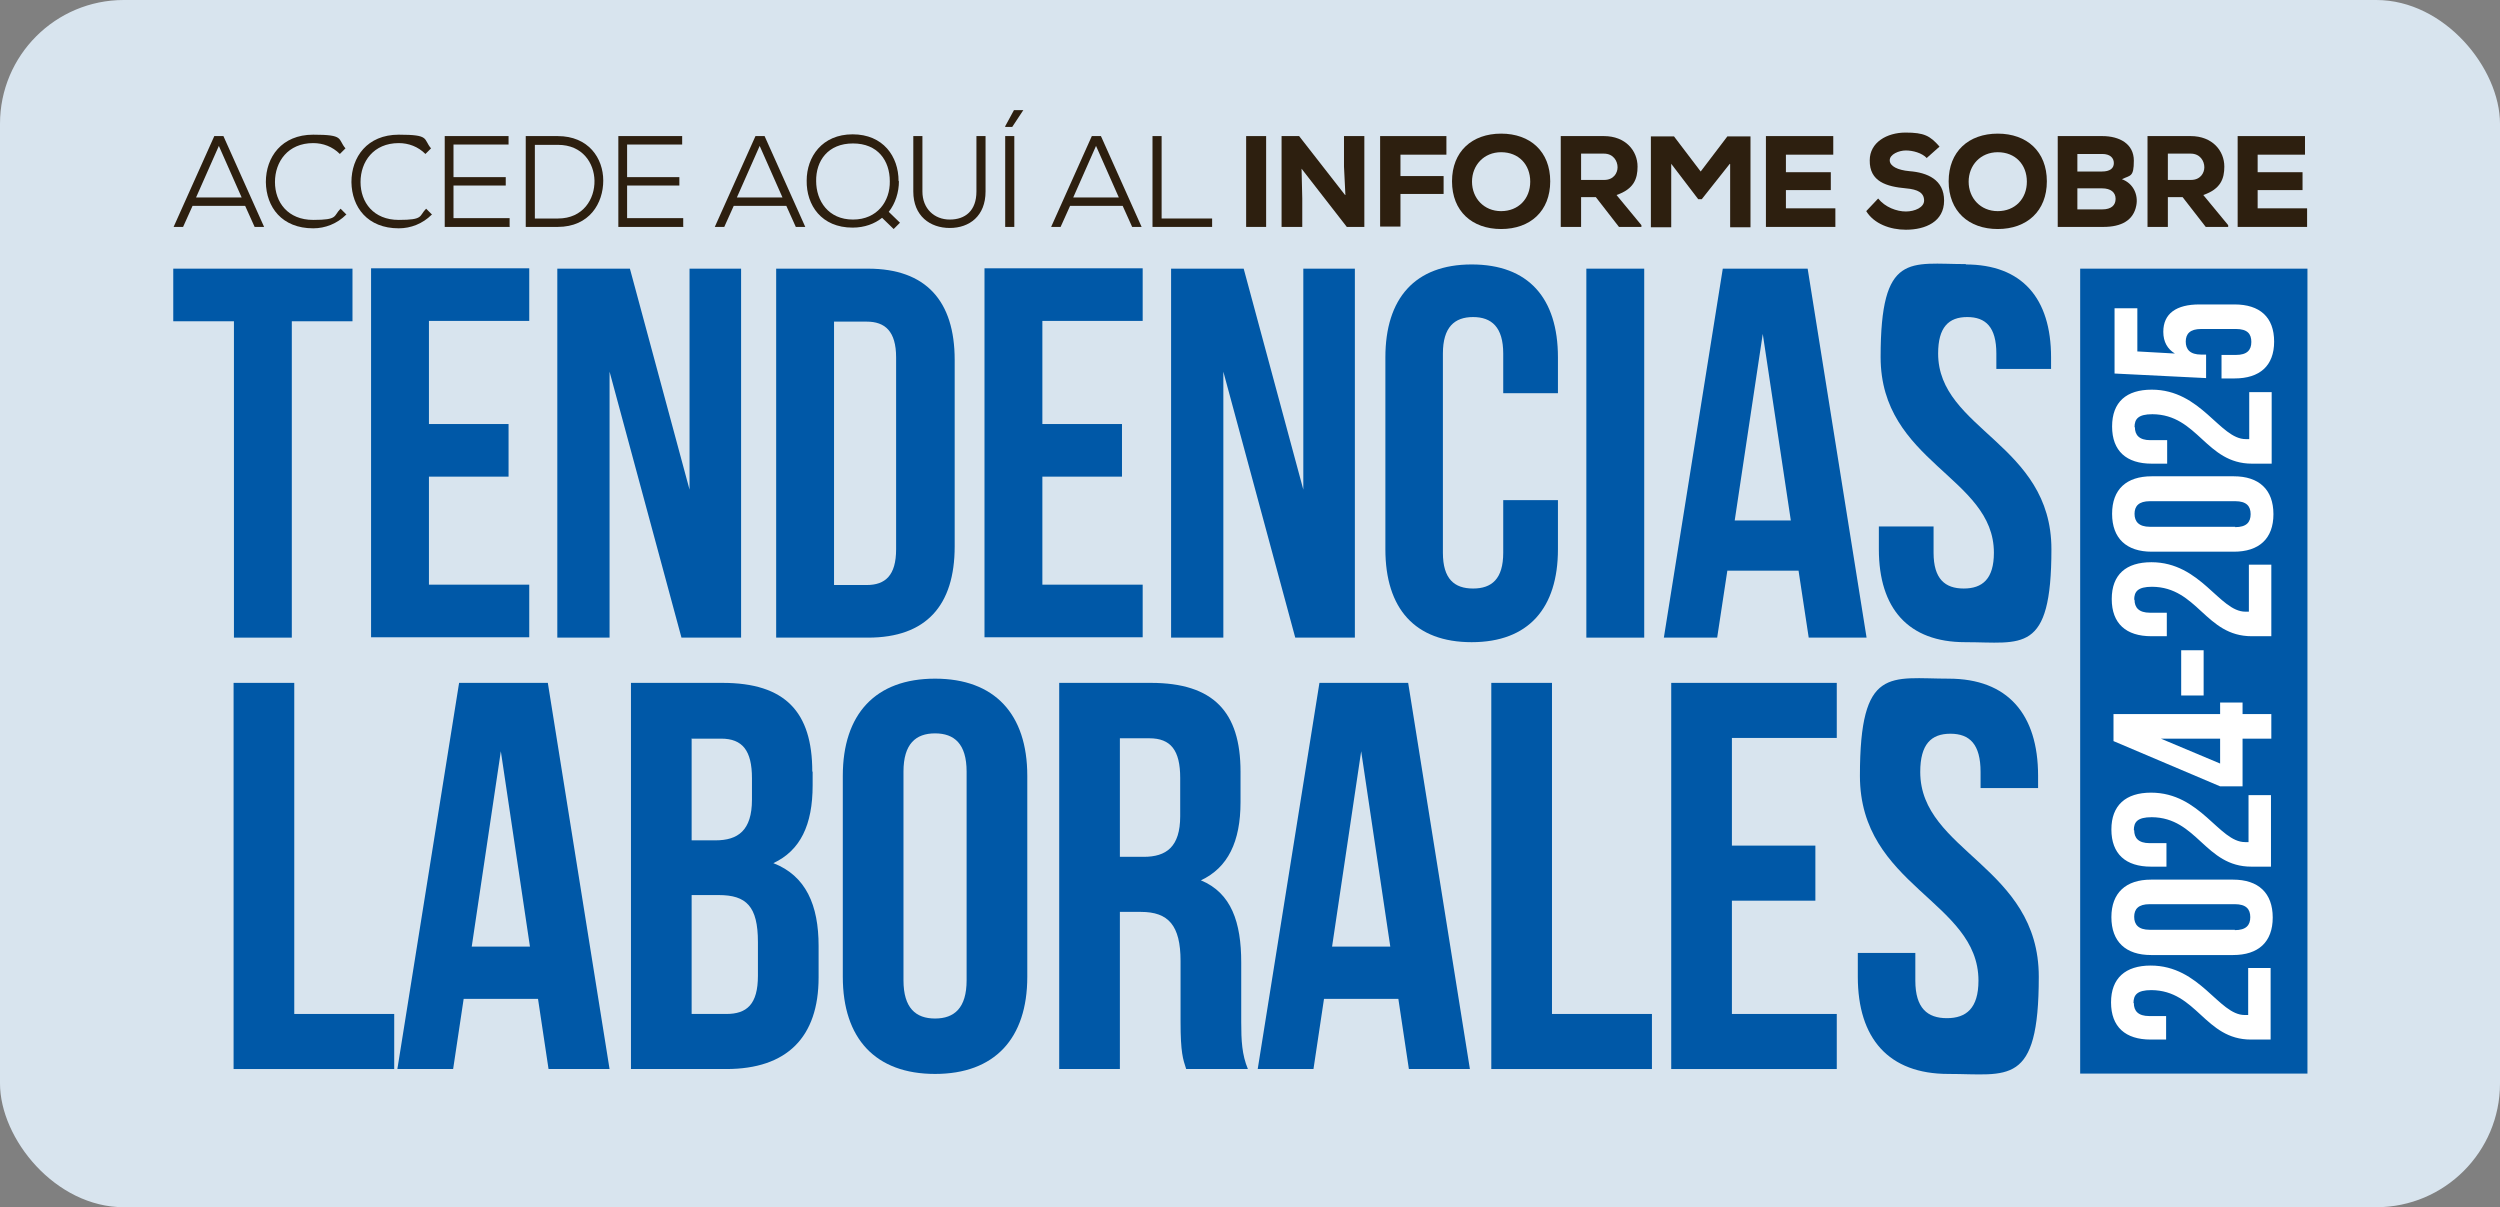 <?xml version="1.0" encoding="UTF-8"?>
<svg id="uuid-a9f748c6-746a-44d4-87cf-c9225a032022" xmlns="http://www.w3.org/2000/svg" xmlns:xlink="http://www.w3.org/1999/xlink" version="1.1" viewBox="0 0 712.8 344.2">
  <rect x="0" y="0" width="712.8" height="344.2" fill="#808080" stroke="none"/>
  <!-- Generator: Adobe Illustrator 29.3.1, SVG Export Plug-In . SVG Version: 2.1.0 Build 151)  -->
  <defs>
    <style>
      .st0 {
        fill: #2d1f0f;
      }

      .st1 {
        fill: #fff;
      }

      .st2 {
        fill: #d8e4ee;
      }

      .st3 {
        fill: #0058a7;
      }
    </style>
  </defs>
  <rect class="st2" width="712.8" height="344.2" rx="35.3" ry="35.3"/>
  <path class="st3" d="M49.4,76.6h51.1v15h-17.3v90.2h-16.5v-90.2h-17.3v-15h0Z"/>
  <path class="st3" d="M122.3,120.9h22.7v15h-22.7v30.8h28.6v15h-45.1v-105.2h45.1v15h-28.6v29.3h0Z"/>
  <path class="st3" d="M173.8,105.6v76.2h-14.9v-105.2h20.7l17,63v-63h14.7v105.2h-17l-20.6-76.2Z"/>
  <path class="st3" d="M221.3,76.6h26.2c16.5,0,24.7,9.2,24.7,26v53.2c0,16.8-8.1,26-24.7,26h-26.2v-105.2h0ZM237.8,91.6v75.2h9.3c5.3,0,8.4-2.7,8.4-10.2v-54.7c0-7.5-3.2-10.2-8.4-10.2h-9.3Z"/>
  <path class="st3" d="M297.2,120.9h22.7v15h-22.7v30.8h28.6v15h-45.1v-105.2h45.1v15h-28.6v29.3h0Z"/>
  <path class="st3" d="M348.8,105.6v76.2h-14.9v-105.2h20.7l17,63v-63h14.7v105.2h-17l-20.6-76.2Z"/>
  <path class="st3" d="M444.2,142.6v14c0,16.8-8.4,26.5-24.6,26.5s-24.6-9.6-24.6-26.5v-54.7c0-16.8,8.4-26.5,24.6-26.5s24.6,9.6,24.6,26.5v10.2h-15.6v-11.3c0-7.5-3.3-10.4-8.6-10.4s-8.6,2.9-8.6,10.4v56.8c0,7.5,3.3,10.2,8.6,10.2s8.6-2.7,8.6-10.2v-15h15.6Z"/>
  <path class="st3" d="M452.3,76.6h16.5v105.2h-16.5v-105.2h0Z"/>
  <path class="st3" d="M532.4,181.8h-16.7l-2.9-19.1h-20.3l-2.9,19.1h-15.2l16.8-105.2h24.2l16.8,105.2h0ZM494.7,148.4h15.9l-8-53.2-8,53.2h0Z"/>
  <path class="st3" d="M560.4,75.4c16.1,0,24.4,9.6,24.4,26.5v3.3h-15.6v-4.4c0-7.5-3-10.4-8.3-10.4s-8.3,2.9-8.3,10.4c0,21.7,32.3,25.7,32.3,55.8s-8.4,26.5-24.6,26.5-24.6-9.6-24.6-26.5v-6.5h15.6v7.5c0,7.5,3.3,10.2,8.6,10.2s8.6-2.7,8.6-10.2c0-21.7-32.3-25.7-32.3-55.8s8.3-26.5,24.4-26.5h0Z"/>
  <path class="st3" d="M66.6,194.7h17.3v94.4h28.5v15.7h-45.8v-110.1h0Z"/>
  <path class="st3" d="M173.9,304.8h-17.5l-3-20h-21.2l-3,20h-15.9l17.6-110.1h25.3l17.6,110.1ZM134.4,269.9h16.7l-8.3-55.7-8.3,55.7h0Z"/>
  <path class="st3" d="M231.7,220v3.9c0,11.3-3.5,18.6-11.2,22.2,9.3,3.6,12.9,12,12.9,23.6v9c0,17-9,26.1-26.3,26.1h-27.2v-110.1h26.1c17.9,0,25.6,8.3,25.6,25.3h0ZM197.2,210.5v29.1h6.8c6.4,0,10.4-2.8,10.4-11.6v-6.1c0-7.9-2.7-11.3-8.8-11.3h-8.3ZM197.2,255.3v33.8h9.9c5.8,0,9-2.7,9-10.9v-9.6c0-10.2-3.3-13.4-11.2-13.4h-7.7Z"/>
  <path class="st3" d="M240.3,221.2c0-17.6,9.3-27.7,26.3-27.7s26.3,10.1,26.3,27.7v57.3c0,17.6-9.3,27.7-26.3,27.7s-26.3-10.1-26.3-27.7v-57.3ZM257.6,279.5c0,7.9,3.5,10.9,9,10.9s9-3,9-10.9v-59.5c0-7.9-3.5-10.9-9-10.9s-9,3-9,10.9v59.5Z"/>
  <path class="st3" d="M338.2,304.8c-.9-2.8-1.6-4.6-1.6-13.5v-17.3c0-10.2-3.5-14-11.3-14h-6v44.8h-17.3v-110.1h26.1c17.9,0,25.6,8.3,25.6,25.3v8.7c0,11.3-3.6,18.7-11.3,22.3,8.7,3.6,11.5,12,11.5,23.4v17c0,5.3.2,9.3,1.9,13.4h-17.6ZM319.3,210.5v33.8h6.8c6.4,0,10.4-2.8,10.4-11.6v-10.9c0-7.9-2.7-11.3-8.8-11.3h-8.3Z"/>
  <path class="st3" d="M419.2,304.8h-17.5l-3-20h-21.2l-3,20h-15.9l17.6-110.1h25.3l17.6,110.1h0ZM379.7,269.9h16.7l-8.3-55.7-8.3,55.7h0Z"/>
  <path class="st3" d="M425.2,194.7h17.3v94.4h28.5v15.7h-45.8v-110.1h0Z"/>
  <path class="st3" d="M493.8,241.1h23.8v15.7h-23.8v32.3h29.9v15.7h-47.2v-110.1h47.2v15.7h-29.9v30.7h0Z"/>
  <path class="st3" d="M555.6,193.5c16.8,0,25.5,10.1,25.5,27.7v3.5h-16.4v-4.6c0-7.9-3.1-10.9-8.6-10.9s-8.6,3-8.6,10.9c0,22.7,33.8,26.9,33.8,58.4s-8.8,27.7-25.8,27.7-25.8-10.1-25.8-27.7v-6.8h16.4v7.9c0,7.9,3.5,10.7,9,10.7s9-2.8,9-10.7c0-22.7-33.8-26.9-33.8-58.4s8.6-27.7,25.5-27.7h0Z"/>
  <path class="st0" d="M69.9,58.7h-15l-2.7,6h-2.7l11.6-25.9h2.6l11.6,25.9h-2.7l-2.7-6h0ZM56,56.3h12.9l-6.5-14.7-6.5,14.7Z"/>
  <path class="st0" d="M98.7,61.2c-2.6,2.6-6,3.9-9.4,3.9-8.9,0-13.4-6-13.5-13.2,0-7.1,4.5-13.5,13.5-13.5s6.9,1.2,9.2,3.9l-1.6,1.6c-2.1-2.1-4.8-3.1-7.6-3.1-7.2,0-10.9,5.3-10.9,11.1s3.7,10.8,10.9,10.8,5.7-1.1,7.8-3.2l1.7,1.7h0Z"/>
  <path class="st0" d="M123.1,61.2c-2.6,2.6-6,3.9-9.4,3.9-8.9,0-13.4-6-13.5-13.2,0-7.1,4.5-13.5,13.5-13.5s6.9,1.2,9.2,3.9l-1.6,1.6c-2.1-2.1-4.8-3.1-7.6-3.1-7.2,0-10.9,5.3-10.9,11.1s3.7,10.8,10.9,10.8,5.7-1.1,7.8-3.2l1.7,1.7h0Z"/>
  <path class="st0" d="M145.4,64.7h-18.6v-25.9h18.2v2.4h-15.7v9.3h14.9v2.4h-14.9v9.3h16v2.4h0Z"/>
  <path class="st0" d="M159,38.8c8.8,0,13,6.3,13,12.7s-3.9,13.2-13,13.2h-9.1v-25.9h9.1ZM152.5,62.3h6.6c7.2,0,10.5-5.6,10.4-10.8-.1-5-3.4-10.2-10.4-10.2h-6.6v21h0Z"/>
  <path class="st0" d="M194.9,64.7h-18.6v-25.9h18.2v2.4h-15.7v9.3h14.9v2.4h-14.9v9.3h16v2.4h0Z"/>
  <path class="st0" d="M224.2,58.7h-15l-2.7,6h-2.7l11.6-25.9h2.6l11.6,25.9h-2.7l-2.7-6h0ZM210.2,56.3h12.9l-6.5-14.7-6.5,14.7Z"/>
  <path class="st0" d="M256.3,51.7c0,3.1-1,6.3-2.9,8.7l3.2,3.1-1.8,1.8-3.3-3.2c-2.1,1.7-5,2.8-8.4,2.8-8.9,0-13.2-6.4-13.1-13.4,0-6.8,4.4-13.2,13.1-13.2s13.1,6.3,13.1,13.3h0ZM232.7,51.6c0,5.7,3.5,11,10.5,11s10.6-5.3,10.5-10.9c0-5.9-3.4-10.8-10.5-10.8s-10.6,4.9-10.5,10.8h0Z"/>
  <path class="st0" d="M281,38.8v15.8c0,7-4.6,10.4-10.2,10.4s-10.4-3.4-10.4-10.4v-15.8h2.6v15.8c0,4.9,3.4,8,7.8,8s7.6-2.5,7.6-8v-15.8h2.6Z"/>
  <path class="st0" d="M291.7,31.5l-3.1,4.7h-2v-.2l2.5-4.6h2.7c0,0,0,0,0,0ZM289.2,64.7v-25.9h-2.6v25.9h2.6Z"/>
  <path class="st0" d="M320.1,58.7h-15l-2.7,6h-2.7l11.6-25.9h2.6l11.6,25.9h-2.7l-2.7-6h0ZM306.1,56.3h12.9l-6.5-14.7-6.5,14.7Z"/>
  <path class="st0" d="M331.2,38.8v23.5h14.4v2.4h-17v-25.9h2.6Z"/>
  <path class="st0" d="M355.3,64.7v-25.9h5.7v25.9h-5.7Z"/>
  <path class="st0" d="M383.6,55.6l-.4-8.1v-8.7h5.8v25.9h-5l-12.9-16.6.2,8.5v8.1h-5.9v-25.9h5l13.1,16.8h0Z"/>
  <path class="st0" d="M393.5,64.7v-25.9h18.9v5.3h-13.1v6.1h12.3v5.1h-12.3v9.3h-5.8Z"/>
  <path class="st0" d="M428,65.3c-8.3,0-14-5.1-14-13.6s5.7-13.6,14-13.6,14,5.1,14,13.6-5.7,13.6-14,13.6ZM428,43.4c-4.9,0-8.3,3.7-8.3,8.4s3.4,8.4,8.3,8.4,8.3-3.5,8.3-8.4-3.3-8.4-8.3-8.4Z"/>
  <path class="st0" d="M468,64.7h-6.4l-6.6-8.5h-4.2v8.5h-5.8v-25.9h12.3c6.2,0,9.6,4.2,9.6,8.7,0,3.4-1,6.4-6,8.1l7.1,8.6v.4h0ZM450.8,43.8v7.5h6.6c2.7,0,3.8-2,3.8-3.6,0-1.8-1.2-3.9-3.9-3.9h-6.5Z"/>
  <path class="st0" d="M493.2,46.7l-8,10.1h-1l-7.7-10.1v18.1h-5.8v-25.9h6.6l7.6,10,7.6-10h6.6v25.9h-5.8v-18h0Z"/>
  <path class="st0" d="M523.2,64.7h-19.7v-25.9h19.2v5.3h-13.5v5h12.8v5.1h-12.8v5.2h14.1v5.3h0Z"/>
  <path class="st0" d="M549.4,45.1c-1.4-1.5-4-2.2-6-2.2s-4.6,1.1-4.6,2.8,2.3,2.8,5.6,3.1c5.1.4,9.9,2.4,9.9,8.4s-5.3,8.3-10.9,8.3c-4.5,0-9.1-1.7-11.3-5.3l3.4-3.6c2,2.5,5.3,3.7,7.9,3.7s5.2-1.2,5.2-3.1c0-2.2-1.7-3.2-5.2-3.5-5.5-.5-10.4-1.9-10.3-8,0-5.1,4.9-7.9,10.2-7.9s7,.9,9.7,4l-3.6,3.2h0Z"/>
  <path class="st0" d="M569.6,65.3c-8.3,0-14-5.1-14-13.6s5.7-13.6,14-13.6,14,5.1,14,13.6-5.7,13.6-14,13.6ZM569.6,43.4c-4.9,0-8.3,3.7-8.3,8.4s3.4,8.4,8.3,8.4,8.3-3.5,8.3-8.4-3.3-8.4-8.3-8.4Z"/>
  <path class="st0" d="M599.4,38.8c4.9,0,9,2.2,9,7s-1,4.1-3.4,5.3c3.3,1.2,4.7,4.5,4.1,7.5-.8,4.2-4.2,6.1-9.4,6.1h-13v-25.9h12.8,0ZM592.3,48.9h7c2.3,0,3.4-.9,3.4-2.4s-1.1-2.6-3.3-2.6h-7.1v5.1h0ZM592.3,59.7h7.1c2.6,0,3.8-1.2,3.8-3s-1.3-3-3.9-3h-7v6h0Z"/>
  <path class="st0" d="M635.3,64.7h-6.4l-6.6-8.5h-4.2v8.5h-5.8v-25.9h12.3c6.2,0,9.6,4.2,9.6,8.7,0,3.4-1,6.4-6,8.1l7.1,8.6v.4h0ZM618.1,43.8v7.5h6.6c2.7,0,3.8-2,3.8-3.6,0-1.8-1.2-3.9-3.9-3.9h-6.5Z"/>
  <path class="st0" d="M657.7,64.7h-19.7v-25.9h19.2v5.3h-13.5v5h12.8v5.1h-12.8v5.2h14.1v5.3h0Z"/>
  <rect class="st3" x="593.1" y="76.6" width="64.8" height="229.5"/>
  <path class="st1" d="M608.4,286c0,2.2,1.2,3.7,4.4,3.7h4.8v6.7h-4.4c-7.2,0-11.3-3.6-11.3-10.6,0-6.9,4.1-10.5,11.3-10.5,14.1,0,19.4,14.1,26.8,14.1.3,0,.6,0,1,0v-13.4h6.4v20.4h-5.6c-13.2,0-15.4-14-28.4-14.1-4.1,0-5.1,1.4-5.1,3.7h0Z"/>
  <path class="st1" d="M613.3,272.3c-7.2,0-11.3-3.8-11.3-10.8,0-6.9,4.1-10.7,11.3-10.7h23.4c7.2,0,11.3,3.8,11.3,10.8s-4.1,10.7-11.3,10.7h-23.4s0,0,0,0ZM637.2,265.2c3.2,0,4.4-1.4,4.4-3.7s-1.2-3.7-4.4-3.7h-24.3c-3.2,0-4.4,1.4-4.4,3.6,0,2.2,1.2,3.7,4.4,3.7h24.3Z"/>
  <path class="st1" d="M608.5,236.7c0,2.2,1.2,3.7,4.4,3.7h4.8v6.7h-4.4c-7.2,0-11.3-3.6-11.3-10.6,0-6.9,4.1-10.5,11.3-10.5,14.1,0,19.4,14.1,26.8,14.1.3,0,.6,0,1,0v-13.4h6.4v20.4h-5.6c-13.2,0-15.4-14-28.4-14.1-4.1,0-5.1,1.4-5.1,3.7h0Z"/>
  <path class="st1" d="M633,224.2l-30.4-12.9v-7.7h30.4s0-3.3,0-3.3h6.4v3.3h8.2v7h-8.2s0,13.6,0,13.6h-6.4,0ZM633,210.6h-16.9s16.9,7.1,16.9,7.1v-7.1h0Z"/>
  <path class="st1" d="M621.9,198.2v-12.8h6.4v12.9h-6.4Z"/>
  <path class="st1" d="M608.6,171c0,2.2,1.2,3.7,4.4,3.7h4.8v6.7h-4.4c-7.2,0-11.3-3.6-11.3-10.6s4.1-10.5,11.3-10.5c14.1,0,19.4,14.1,26.8,14.1.3,0,.6,0,1,0v-13.4h6.4v20.4h-5.6c-13.2,0-15.4-14-28.4-14.1-4.1,0-5.1,1.4-5.1,3.7h0Z"/>
  <path class="st1" d="M613.5,157.3c-7.2,0-11.3-3.8-11.3-10.8s4.1-10.7,11.3-10.7h23.4c7.2,0,11.3,3.8,11.3,10.8s-4.1,10.7-11.3,10.7h-23.4ZM637.3,150.3c3.2,0,4.4-1.4,4.4-3.7s-1.2-3.7-4.4-3.7h-24.3c-3.2,0-4.4,1.4-4.4,3.6s1.2,3.7,4.4,3.7h24.3Z"/>
  <path class="st1" d="M608.7,121.8c0,2.2,1.2,3.7,4.4,3.7h4.8v6.7h-4.4c-7.2,0-11.3-3.6-11.3-10.6s4.1-10.5,11.3-10.5c14.1,0,19.4,14.1,26.8,14.1.3,0,.6,0,1,0v-13.4h6.4v20.4h-5.6c-13.2,0-15.4-14-28.4-14.1-4.1,0-5.1,1.4-5.1,3.7h0Z"/>
  <path class="st1" d="M633.3,101.2h4.2c3.2,0,4.4-1.4,4.4-3.7s-1.1-3.7-4.4-3.7h-9.9c-3.2,0-4.4,1.4-4.4,3.6s1.2,3.7,4.4,3.7h1.4v6.7l-26.1-1.3v-18.6h6.5v12.3s10.7.6,10.7.6c-2.1-1.3-3.3-3.3-3.3-6.2,0-5.2,3.7-7.8,10.3-7.8h10c7.2,0,11.3,3.6,11.3,10.6,0,6.9-4.1,10.5-11.3,10.5h-3.7v-6.7h0Z"/>
</svg>